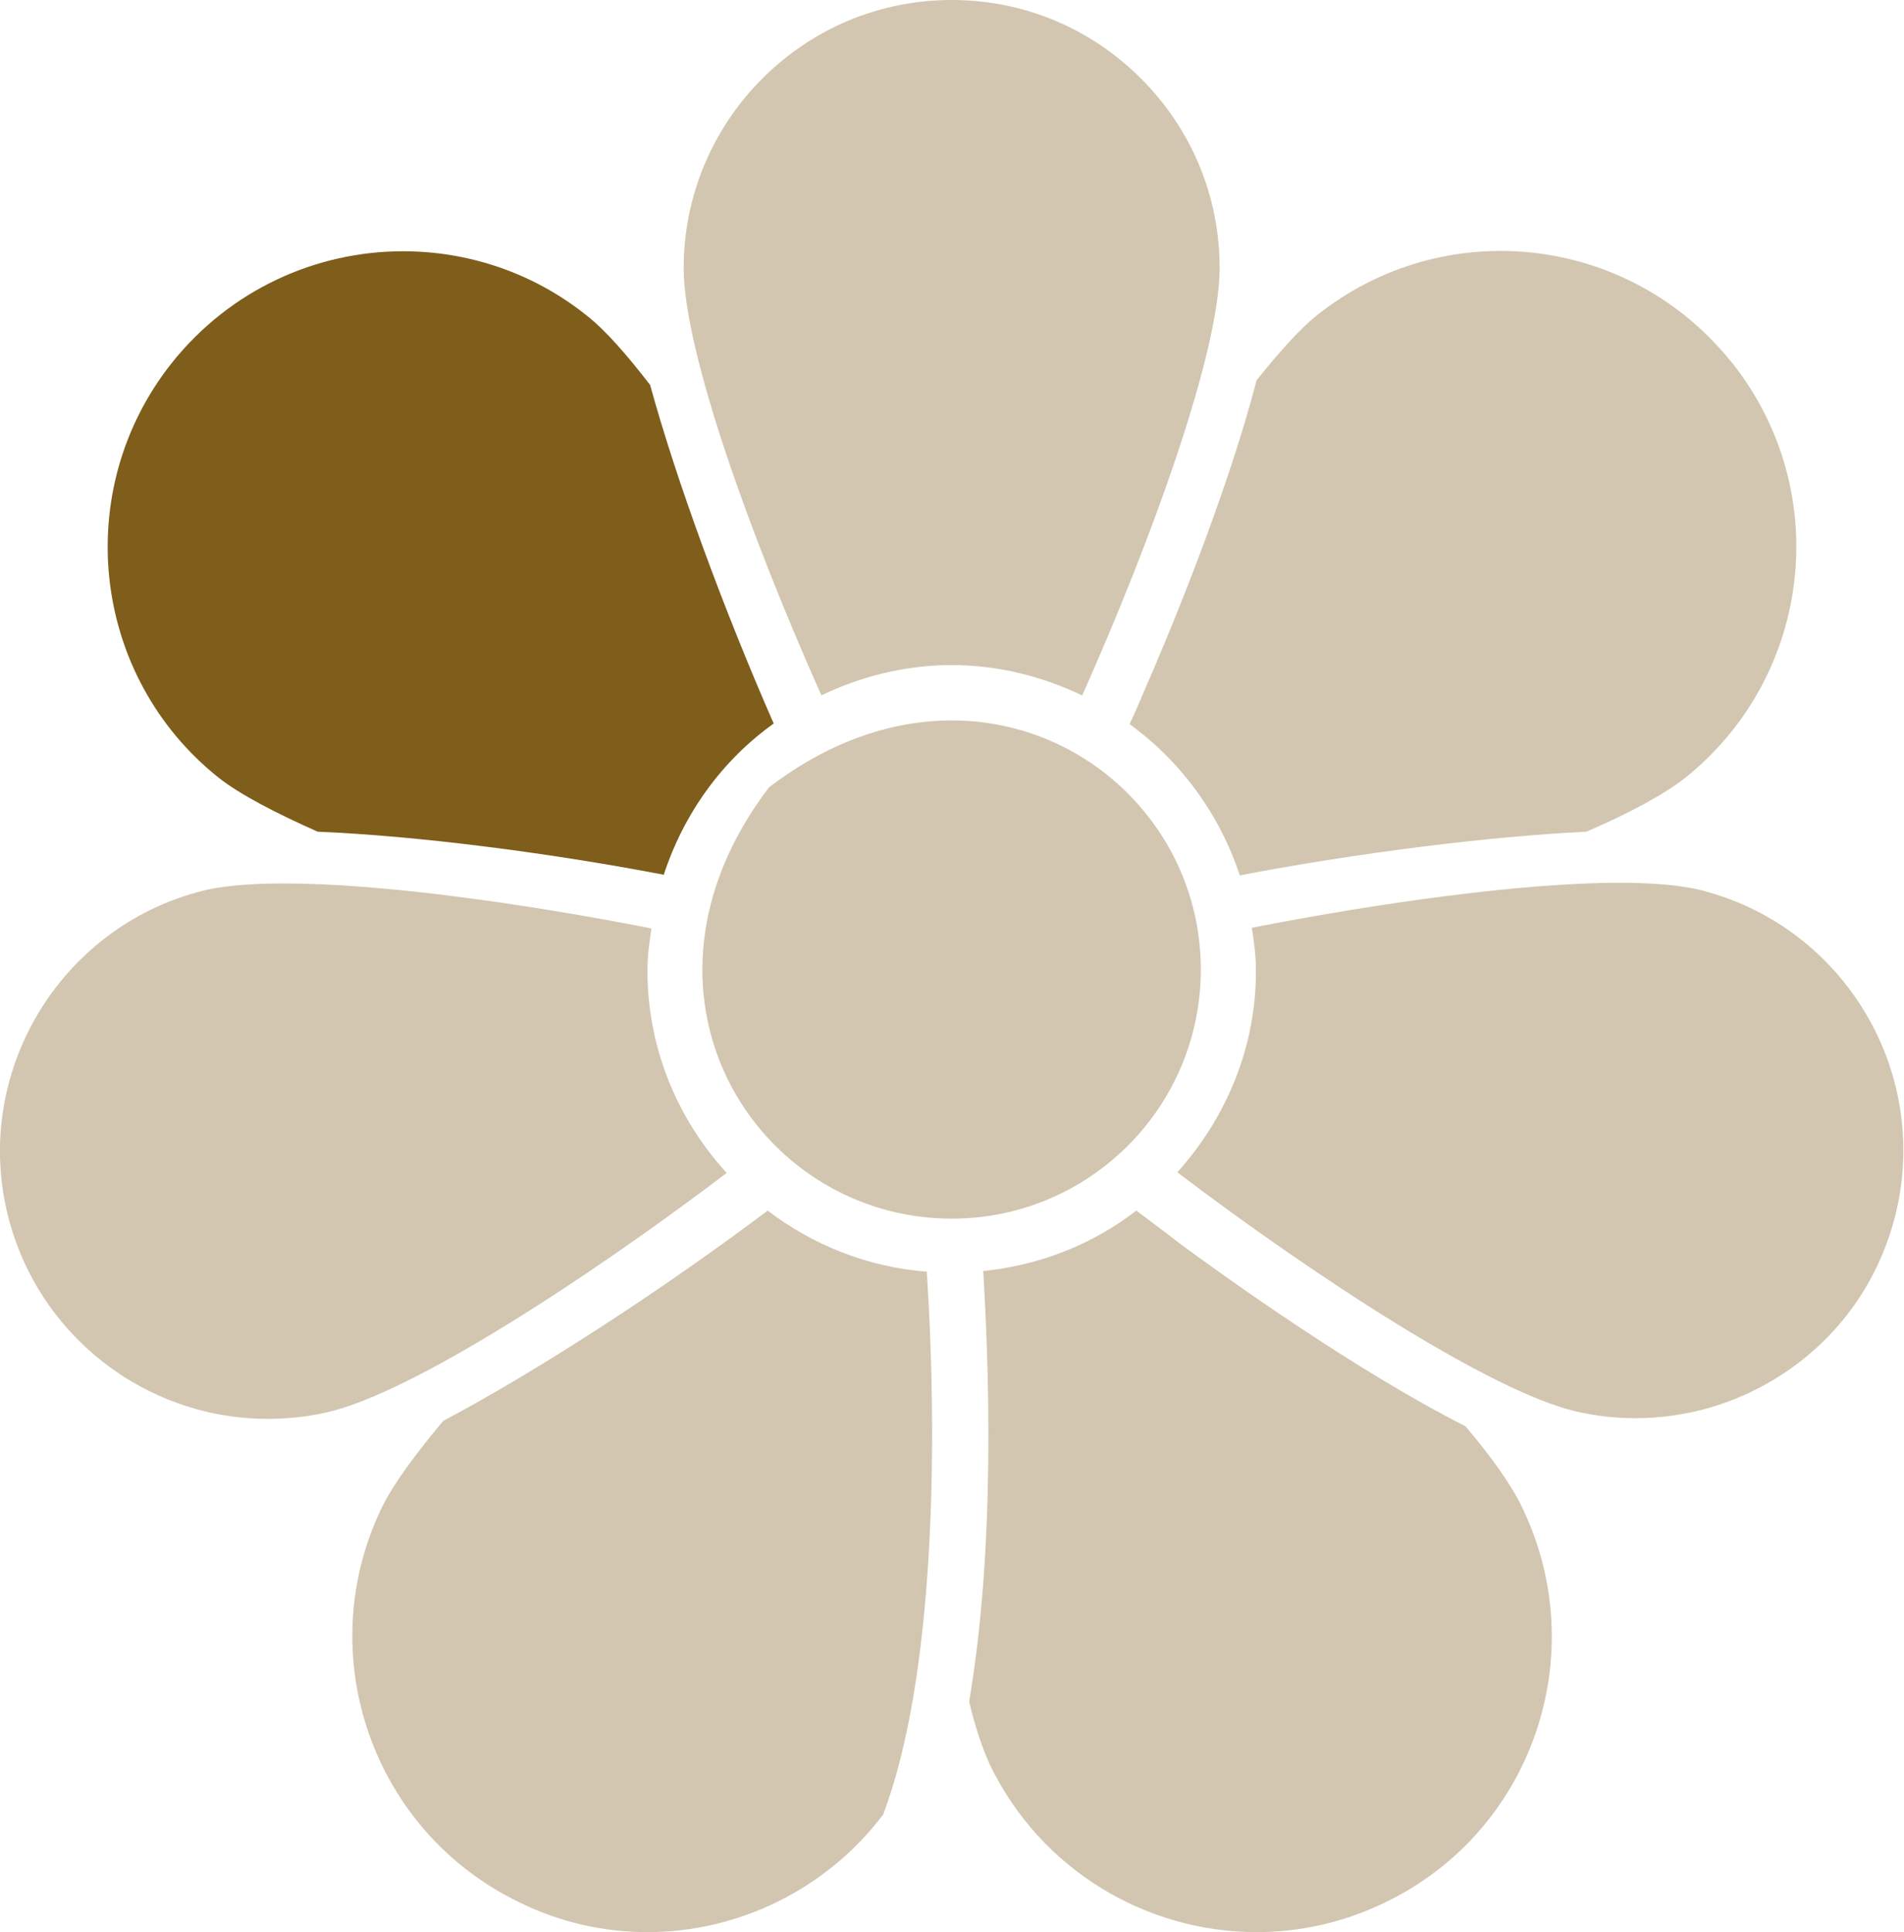 <?xml version="1.0" encoding="UTF-8"?>
<svg id="Lag_2" data-name="Lag 2" xmlns="http://www.w3.org/2000/svg" viewBox="0 0 28.35 28.76">
  <defs>
    <style>
      .cls-1 {
        fill: #7f5d1b;
      }

      .cls-2 {
        fill: #d2c6b0;
      }
    </style>
  </defs>
  <g id="Lag_1-2" data-name="Lag 1">
    <g>
      <path class="cls-2" d="M14.17,18.14c-2.92,0-5.05-3.36-2.72-6.42,3.06-2.34,6.43-.2,6.43,2.71,0,2.05-1.66,3.71-3.71,3.71"/>
      <g>
        <path class="cls-2" d="M3.98,21.12c-.74,0-1.47-.21-2.11-.61-.9-.57-1.53-1.45-1.77-2.49-.49-2.14.86-4.29,3-4.78.29-.06.67-.09,1.13-.09,1.45,0,3.58.3,5.47.67-.03.2-.06.41-.06.62,0,1.17.45,2.22,1.18,3.02-2.07,1.57-4.68,3.27-5.94,3.56-.3.07-.6.1-.9.1"/>
        <path class="cls-1" d="M9.88,13.02c-1.78-.34-3.71-.58-5.15-.64-.63-.28-1.15-.55-1.47-.8-1.9-1.51-2.21-4.28-.7-6.18.87-1.09,2.15-1.66,3.44-1.66.96,0,1.93.31,2.74.96.28.22.6.59.94,1.03.39,1.42,1.09,3.33,1.84,5.04-.77.55-1.34,1.34-1.64,2.26"/>
        <path class="cls-2" d="M16.11,10.35c-.59-.28-1.24-.45-1.94-.45h0c-.7,0-1.35.17-1.94.45-1.04-2.33-2.05-5.11-2.05-6.36,0-1.06.42-2.07,1.17-2.82.75-.75,1.75-1.17,2.82-1.17h0c1.06,0,2.06.41,2.82,1.17.75.75,1.17,1.75,1.17,2.82,0,1.25-1.01,4.04-2.05,6.37"/>
        <path class="cls-2" d="M25.78,5.39c-1.52-1.9-4.28-2.21-6.18-.69-.26.21-.56.55-.89.96-.45,1.74-1.34,3.87-1.68,4.64-.07.17-.14.33-.21.48.76.55,1.34,1.34,1.64,2.25,1.78-.34,3.72-.58,5.16-.65.63-.27,1.15-.55,1.47-.8,1.9-1.52,2.21-4.28.7-6.18"/>
        <path class="cls-2" d="M24.36,21.11c-.3,0-.59-.03-.89-.1-1.26-.29-3.87-1.99-5.94-3.56.72-.8,1.18-1.86,1.17-3.02,0-.21-.03-.42-.06-.62,1.89-.37,4.03-.67,5.47-.67.45,0,.84.03,1.13.09,2.14.49,3.49,2.63,3,4.78-.24,1.04-.86,1.92-1.77,2.49-.64.4-1.37.61-2.12.61"/>
        <path class="cls-2" d="M18.71,28.76c-1.64,0-3.21-.92-3.97-2.49-.11-.24-.22-.56-.31-.94.4-2.35.29-5.06.21-6.41.86-.09,1.63-.4,2.28-.9.21.16.43.32.66.5.69.51,2.62,1.89,4.24,2.71.39.46.69.88.85,1.22,1.05,2.19.14,4.82-2.05,5.87-.62.3-1.27.44-1.91.44"/>
        <path class="cls-2" d="M9.64,28.76c-.64,0-1.29-.14-1.9-.44-2.19-1.05-3.11-3.68-2.06-5.87.17-.35.5-.8.92-1.3,1.38-.73,3.25-1.94,4.83-3.13.67.51,1.48.84,2.37.91.17,2.65.11,6.07-.65,8.08-.84,1.11-2.15,1.75-3.51,1.75"/>
      </g>
    </g>
  </g>
</svg>